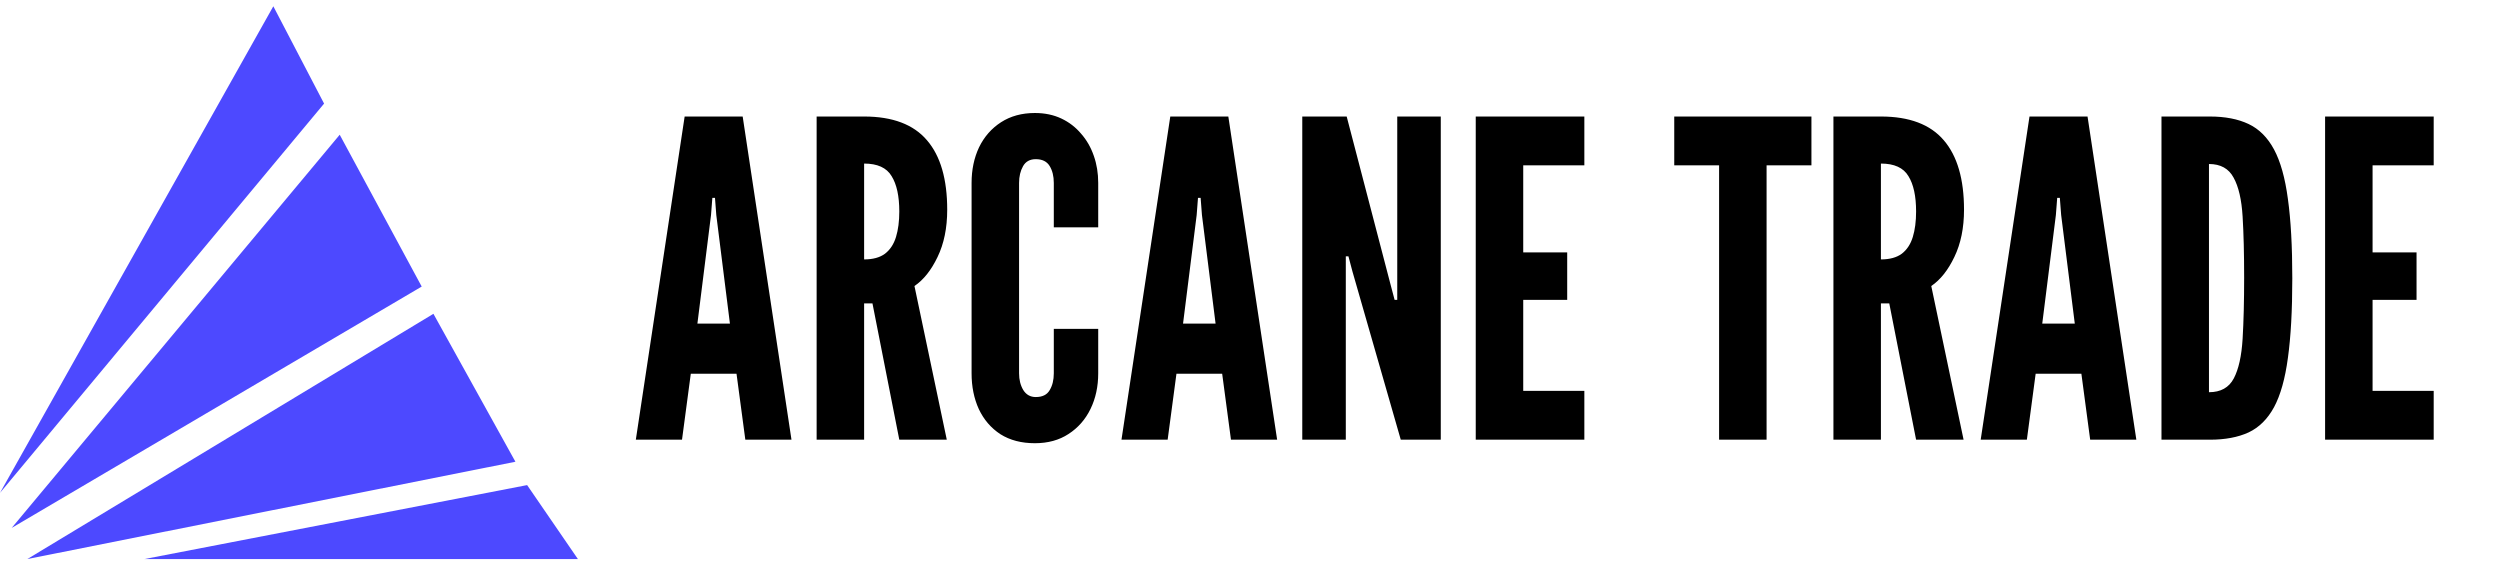 <svg width="199" height="45" viewBox="0 0 199 45" fill="none" xmlns="http://www.w3.org/2000/svg">
<path d="M25.797 8.246L21.757 0.5L0 39.232L25.797 8.246Z" fill="#4D49FF"/>
<path d="M33.568 22.81L27.041 10.725L0.932 42.021L33.568 22.81Z" fill="#4D49FF"/>
<path d="M41.027 36.754L34.5 24.979L2.176 44.5L41.027 36.754Z" fill="#4D49FF"/>
<path d="M46 44.5L41.959 38.613L11.5 44.5H46Z" fill="#4D49FF"/>
<path d="M50.612 35L54.498 9.275H59.117L63.002 35H59.328L58.627 29.75H54.987L54.288 35H50.612ZM55.513 25.76H58.102L57.017 17.115L56.913 15.75H56.703L56.597 17.115L55.513 25.76ZM65.004 35V9.275H68.784C71.047 9.275 72.715 9.905 73.788 11.165C74.862 12.413 75.398 14.257 75.398 16.695C75.398 18.142 75.142 19.396 74.629 20.457C74.127 21.508 73.514 22.277 72.791 22.767L75.364 35H71.584L69.448 24.15H68.784V35H65.004ZM68.784 20.65C69.484 20.65 70.038 20.498 70.446 20.195C70.854 19.88 71.146 19.437 71.321 18.865C71.496 18.293 71.584 17.617 71.584 16.835C71.584 15.61 71.379 14.671 70.971 14.018C70.574 13.352 69.845 13.02 68.784 13.02V20.65ZM82.378 35.28C81.305 35.28 80.389 35.041 79.631 34.562C78.884 34.072 78.312 33.407 77.916 32.568C77.531 31.727 77.338 30.777 77.338 29.715V14.56C77.338 13.51 77.537 12.565 77.933 11.725C78.342 10.885 78.925 10.22 79.683 9.73C80.442 9.24 81.34 8.995 82.378 8.995C83.16 8.995 83.86 9.141 84.478 9.432C85.097 9.724 85.622 10.127 86.053 10.64C86.497 11.142 86.835 11.731 87.068 12.408C87.302 13.072 87.418 13.79 87.418 14.56V18.095H83.883V14.56C83.883 14.023 83.772 13.574 83.551 13.213C83.329 12.851 82.962 12.67 82.448 12.67C81.982 12.67 81.643 12.857 81.433 13.23C81.223 13.603 81.118 14.047 81.118 14.56V29.715C81.118 30.228 81.229 30.672 81.451 31.045C81.684 31.418 82.017 31.605 82.448 31.605C82.973 31.605 83.341 31.424 83.551 31.062C83.772 30.701 83.883 30.252 83.883 29.715V26.18H87.418V29.715C87.418 30.765 87.214 31.71 86.806 32.55C86.397 33.39 85.814 34.055 85.056 34.545C84.309 35.035 83.417 35.28 82.378 35.28ZM89.27 35L93.155 9.275H97.775L101.66 35H97.985L97.285 29.75H93.645L92.945 35H89.27ZM94.17 25.76H96.76L95.675 17.115L95.57 15.75H95.36L95.255 17.115L94.17 25.76ZM103.661 35V9.275H107.196L110.696 22.68L111.011 23.87H111.221V9.275H114.686V35H111.501L107.651 21.595L107.336 20.405H107.126V35H103.661ZM117.469 35V9.275H126.114V13.16H121.249V20.09H124.749V23.87H121.249V31.115H126.114V35H117.469ZM136.84 35V13.16H133.27V9.275H144.19V13.16H140.62V35H136.84ZM145.941 35V9.275H149.721C151.984 9.275 153.653 9.905 154.726 11.165C155.799 12.413 156.336 14.257 156.336 16.695C156.336 18.142 156.079 19.396 155.566 20.457C155.064 21.508 154.452 22.277 153.729 22.767L156.301 35H152.521L150.386 24.15H149.721V35H145.941ZM149.721 20.65C150.421 20.65 150.975 20.498 151.384 20.195C151.792 19.88 152.084 19.437 152.259 18.865C152.434 18.293 152.521 17.617 152.521 16.835C152.521 15.61 152.317 14.671 151.909 14.018C151.512 13.352 150.783 13.02 149.721 13.02V20.65ZM157.663 35L161.548 9.275H166.168L170.053 35H166.378L165.678 29.75H162.038L161.338 35H157.663ZM162.563 25.76H165.153L164.068 17.115L163.963 15.75H163.753L163.648 17.115L162.563 25.76ZM172.054 35V9.275H175.904C177.118 9.275 178.144 9.473 178.984 9.87C179.824 10.267 180.501 10.943 181.014 11.9C181.528 12.857 181.895 14.169 182.117 15.838C182.35 17.506 182.467 19.612 182.467 22.155C182.467 24.71 182.35 26.822 182.117 28.49C181.895 30.147 181.528 31.453 181.014 32.41C180.501 33.355 179.824 34.026 178.984 34.422C178.144 34.807 177.118 35 175.904 35H172.054ZM175.834 31.22C176.768 31.22 177.427 30.852 177.812 30.117C178.197 29.383 178.43 28.332 178.512 26.968C178.593 25.602 178.634 23.981 178.634 22.102C178.634 20.201 178.593 18.579 178.512 17.238C178.43 15.884 178.191 14.852 177.794 14.14C177.409 13.417 176.756 13.055 175.834 13.055V31.22ZM185.077 35V9.275H193.722V13.16H188.857V20.09H192.357V23.87H188.857V31.115H193.722V35H185.077Z" fill="black"/>
</svg>
